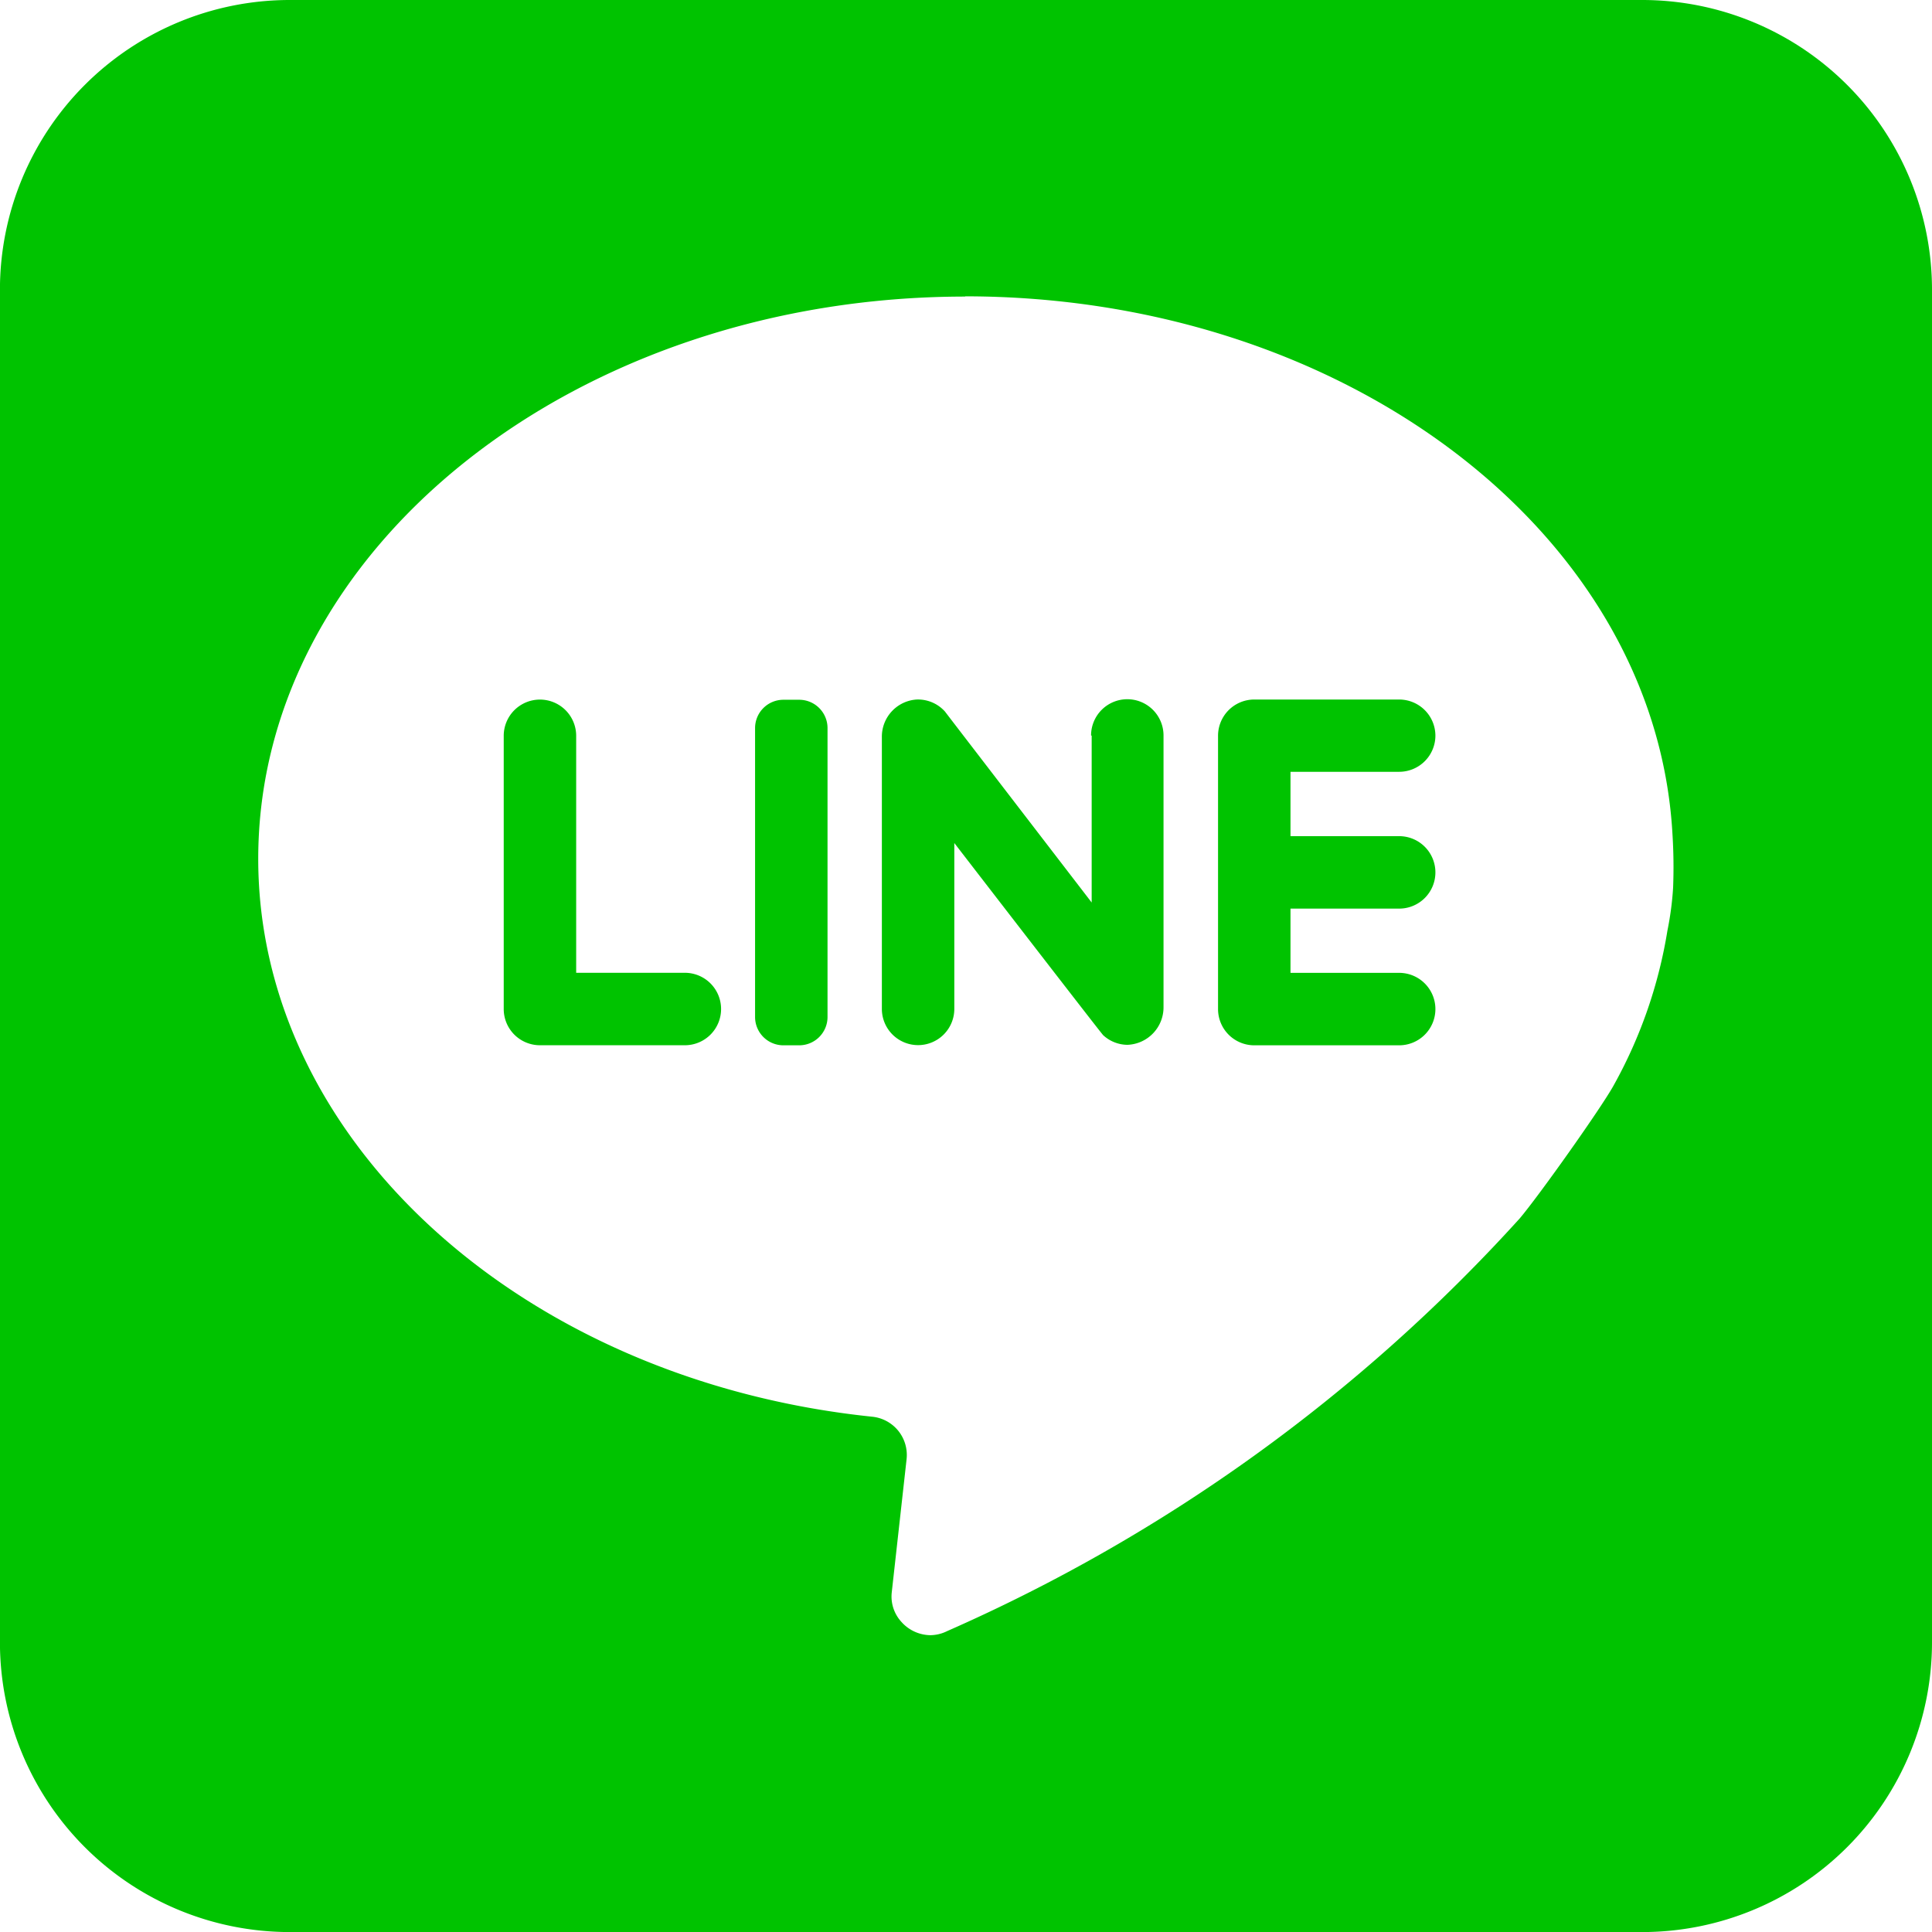 <svg id="icon_line_color" xmlns="http://www.w3.org/2000/svg" width="31.999" height="32" viewBox="0 0 31.999 32">
  <path id="减去_72" data-name="减去 72" d="M1398.479-9344.989h-22.4a4.8,4.8,0,0,1-4.8-4.8v-22.4a4.8,4.8,0,0,1,4.8-4.8h22.4a4.8,4.8,0,0,1,4.8,4.8v22.4A4.8,4.8,0,0,1,1398.479-9344.989Zm-11.209-27.088c-6.459,0-11.713,4.179-11.713,9.313,0,4.662,4.374,8.64,10.174,9.24a.639.639,0,0,1,.423.228.639.639,0,0,1,.141.479l-.245,2.2a.62.62,0,0,0,.16.491.651.651,0,0,0,.48.22.642.642,0,0,0,.278-.068,28.01,28.01,0,0,0,9.482-6.834c.319-.377,1.343-1.82,1.554-2.2a7.827,7.827,0,0,0,.893-2.568,5.2,5.2,0,0,0,.094-.709,8.791,8.791,0,0,0-.012-.913c-.294-4.979-5.446-8.883-11.718-8.883Z" transform="translate(-1371.28 9376.989)" fill="#00c300"/>
  <path id="路径_32992" data-name="路径 32992" d="M120.237,169.7v-3.925a.6.6,0,0,0-.6-.6h0a.6.6,0,0,0-.6.6V170.3a.6.6,0,0,0,.6.6h2.4a.6.6,0,0,0,.6-.6h0a.6.6,0,0,0-.6-.6Z" transform="translate(-110.694 -153.588)" fill="#00c300"/>
  <path id="路径_32993" data-name="路径 32993" d="M179.064,170.9H178.8a.469.469,0,0,1-.469-.469v-4.785a.469.469,0,0,1,.469-.469h.262a.469.469,0,0,1,.469.469v4.785A.469.469,0,0,1,179.064,170.9Z" transform="translate(-165.825 -153.587)" fill="#00c300"/>
  <path id="路径_32994" data-name="路径 32994" d="M211.67,165.774v2.763s-2.4-3.122-2.429-3.162a.6.6,0,0,0-.47-.2.616.616,0,0,0-.576.624v4.5a.6.6,0,0,0,.6.6h0a.6.6,0,0,0,.6-.6v-2.747s2.429,3.149,2.465,3.182a.6.6,0,0,0,.4.16.621.621,0,0,0,.6-.624v-4.5a.6.6,0,0,0-.6-.6h0a.6.6,0,0,0-.6.6Z" transform="translate(-193.589 -153.589)" fill="#00c300"/>
  <path id="路径_32995" data-name="路径 32995" d="M291.135,165.773h0a.6.6,0,0,0-.6-.6h-2.4a.6.6,0,0,0-.6.6V170.3a.6.6,0,0,0,.6.6h2.4a.6.6,0,0,0,.6-.6h0a.6.6,0,0,0-.6-.6h-1.8v-1.064h1.8a.6.6,0,0,0,.6-.6h0a.6.6,0,0,0-.6-.6h-1.8V166.37h1.8a.6.6,0,0,0,.6-.6Z" transform="translate(-267.361 -153.587)" fill="#00c300"/>
</svg>
